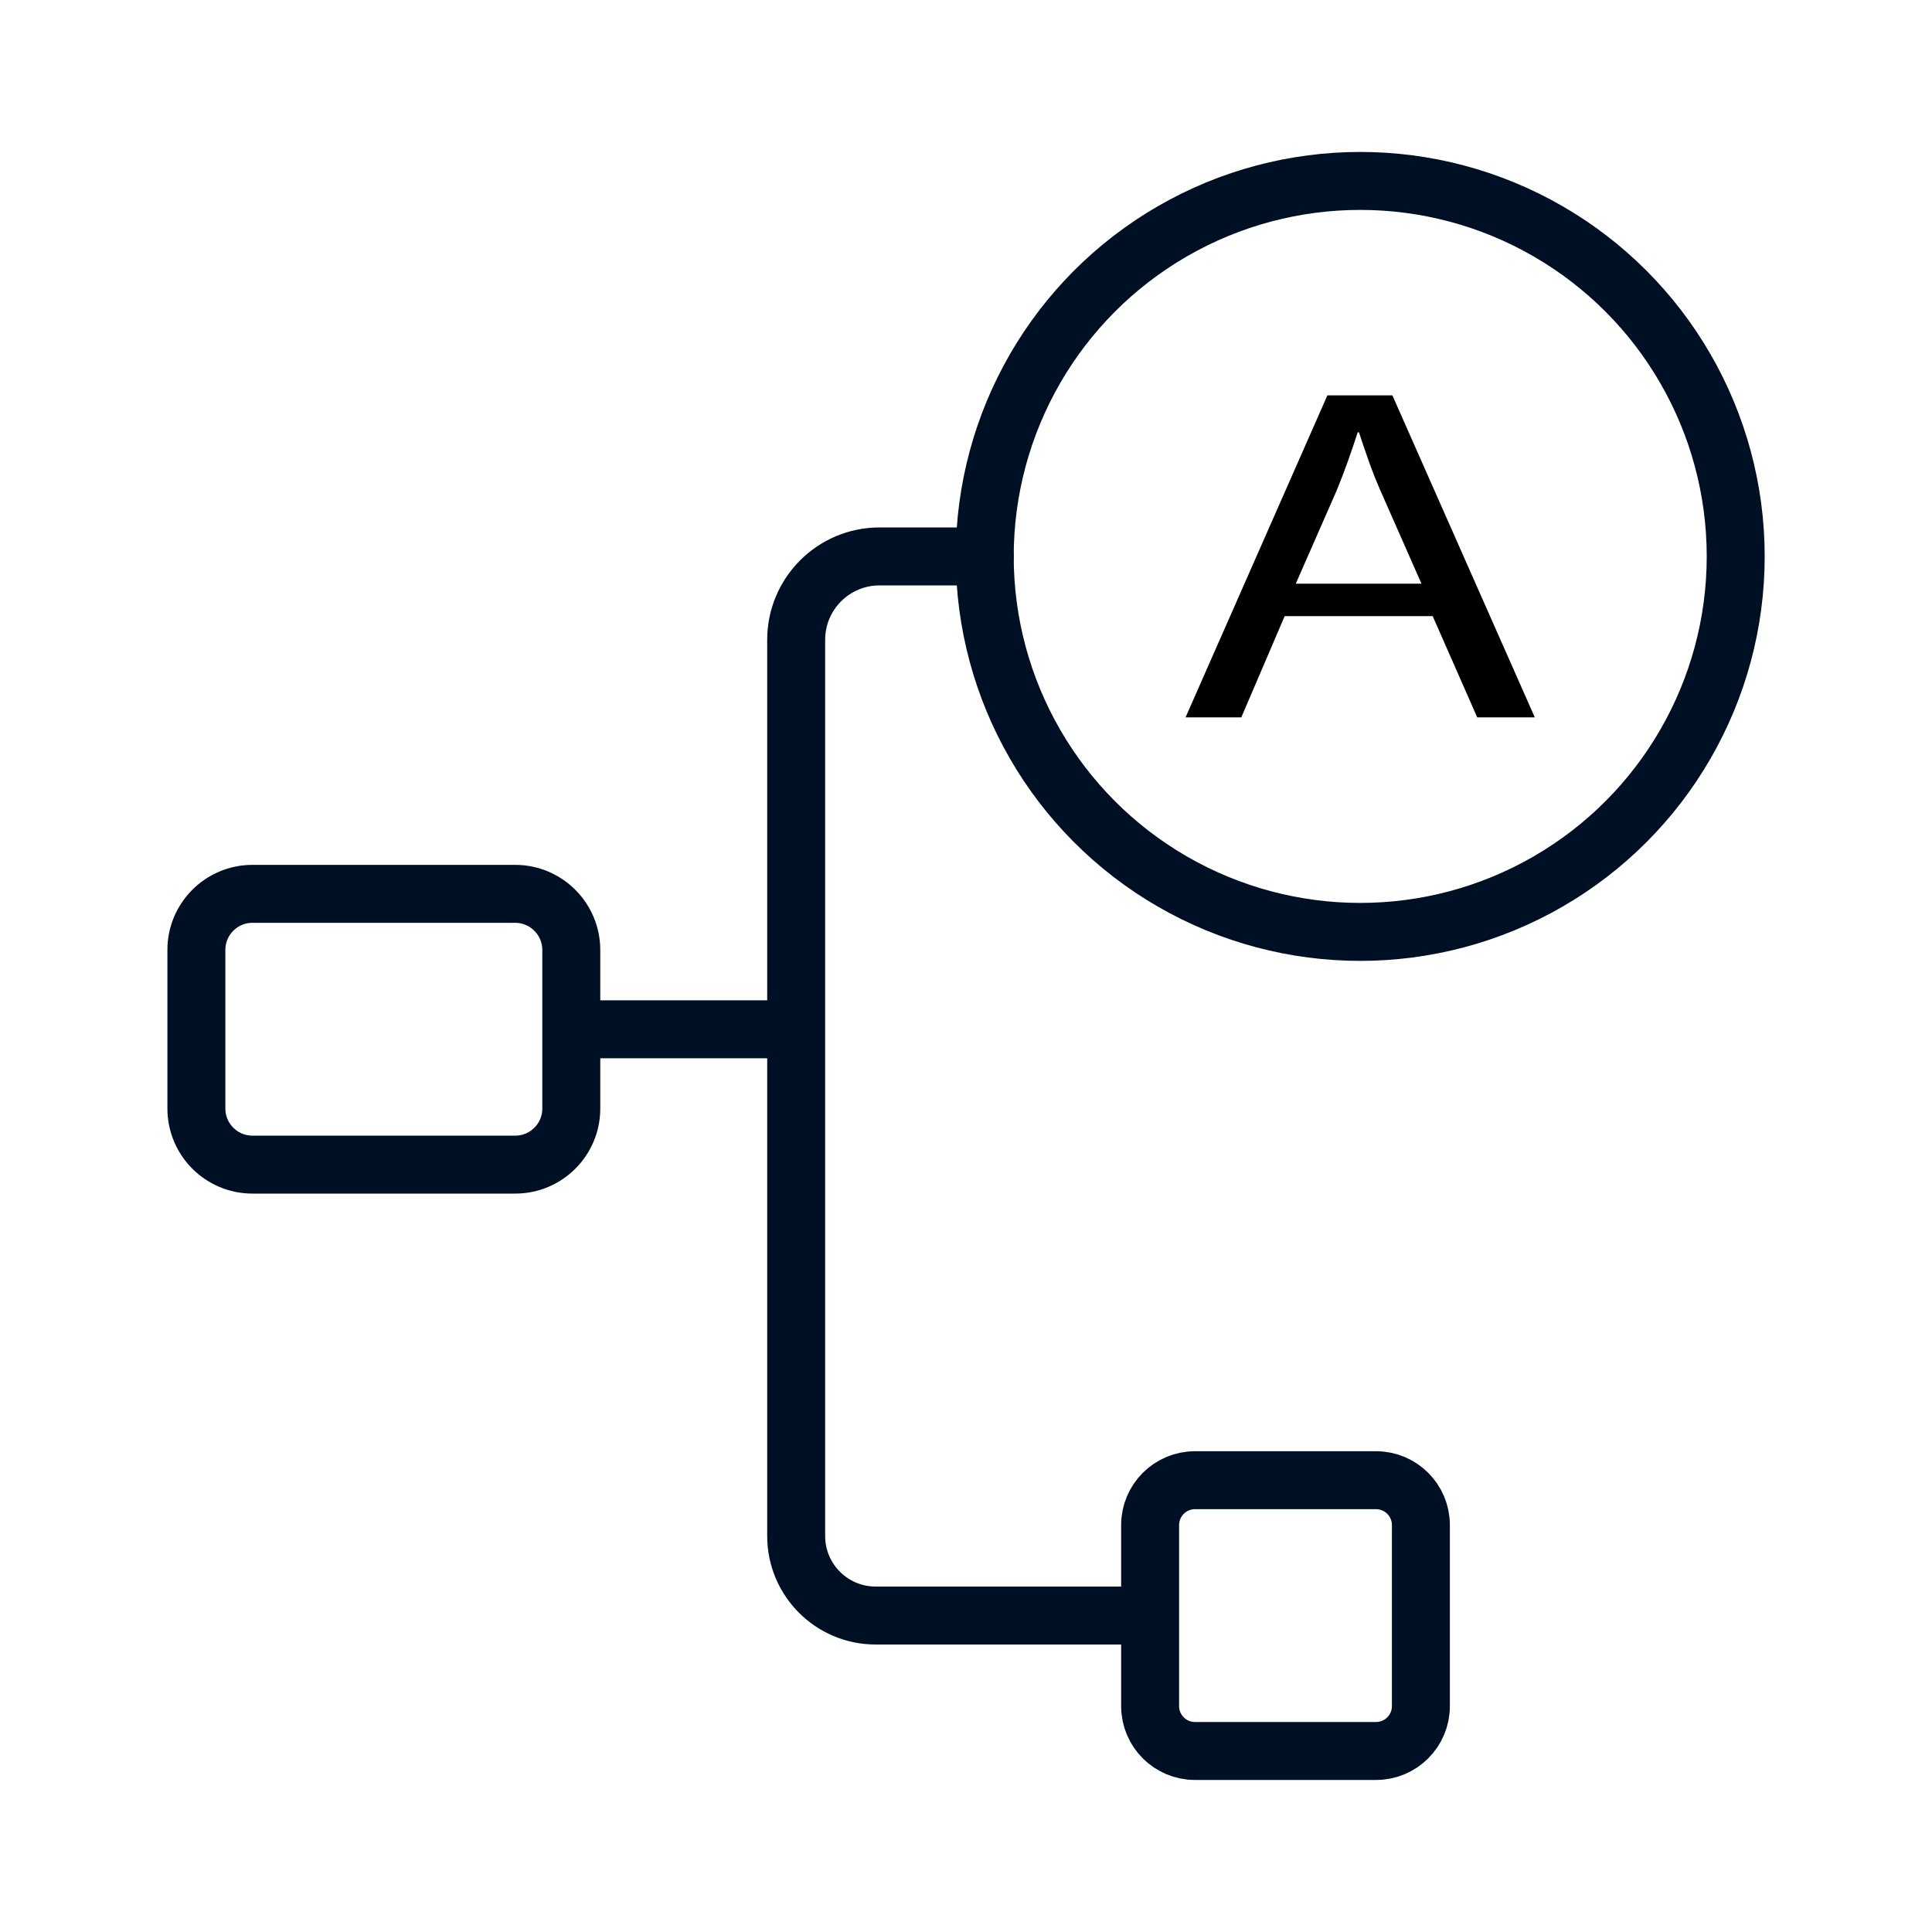 <?xml version="1.0" encoding="utf-8"?>
<!-- Generator: Adobe Illustrator 27.0.0, SVG Export Plug-In . SVG Version: 6.00 Build 0)  -->
<svg version="1.1" xmlns="http://www.w3.org/2000/svg" xmlns:xlink="http://www.w3.org/1999/xlink" x="0px" y="0px"
	 viewBox="0 0 200 200" style="enable-background:new 0 0 200 200;" xml:space="preserve">
<style type="text/css">
	.st0{fill:#6C66FF;}
	.st1{clip-path:url(#SVGID_00000065766169726950446350000004035798548631739307_);}
	.st2{fill:#001024;}
	.st3{fill:#FFFFFF;}
	.st4{fill:none;stroke:#001024;stroke-width:6;stroke-linecap:round;stroke-miterlimit:10;}
	.st5{fill:none;stroke:#FF8622;stroke-width:6;stroke-linecap:round;stroke-miterlimit:10;}
	.st6{fill:#FF8622;}
	.st7{fill:#FFFFFF;stroke:#001024;stroke-width:2;stroke-miterlimit:10;}
	.st8{fill:#A5A5FF;}
	.st9{fill:none;stroke:#001024;stroke-width:2.519;stroke-linecap:round;stroke-miterlimit:10;}
	.st10{fill:none;stroke:#001024;stroke-width:2.51;stroke-linecap:round;stroke-miterlimit:10;}
	.st11{clip-path:url(#SVGID_00000113316133380037484610000015486664454545214908_);}
	.st12{clip-path:url(#SVGID_00000088118920764313472620000012300116825189288088_);}
	.st13{clip-path:url(#SVGID_00000157267072428054918890000003816811786082292137_);}
	.st14{fill:#01EF60;}
	.st15{fill:none;stroke:#001024;stroke-width:6;stroke-linecap:round;stroke-linejoin:round;stroke-miterlimit:10;}
	.st16{fill:none;stroke:#FFFFFF;stroke-width:1.2;stroke-linecap:round;stroke-miterlimit:10;}
	.st17{fill:none;stroke:#FFFFFF;stroke-width:2.241;stroke-miterlimit:10;}
	.st18{fill:none;stroke:#F27E20;stroke-width:2.241;stroke-miterlimit:10;}
	.st19{fill:none;stroke:#FFFFFF;stroke-width:3;stroke-linecap:round;stroke-miterlimit:10;}
	.st20{clip-path:url(#SVGID_00000078044668296575603630000003924194839722498470_);}
	.st21{fill:#242E3D;}
	.st22{fill:none;stroke:#FFFFFF;stroke-width:2.321;stroke-linecap:round;stroke-miterlimit:10;}
	.st23{fill:none;stroke:#242E3D;stroke-width:0.744;stroke-miterlimit:10;}
	.st24{fill:none;stroke:#242E3D;stroke-width:0.782;stroke-miterlimit:10;}
	.st25{fill:#46F98F;}
	.st26{fill:none;stroke:#46F98F;stroke-width:8;stroke-miterlimit:10;}
	.st27{fill:none;stroke:#46F98F;stroke-width:5.955;stroke-miterlimit:10;}
	.st28{fill:none;stroke:#46F98F;stroke-width:8;stroke-linecap:round;stroke-miterlimit:10;}
	.st29{fill:none;stroke:#46F98F;stroke-width:6.562;stroke-linecap:round;stroke-miterlimit:10;}
	.st30{fill:none;stroke:#242E3D;stroke-width:1.057;stroke-miterlimit:10;}
	.st31{fill:none;stroke:#242E3D;stroke-width:5.6;stroke-miterlimit:10;}
	.st32{fill:none;stroke:#001024;stroke-width:4;stroke-linecap:round;stroke-linejoin:round;stroke-miterlimit:10;}
	.st33{fill:none;stroke:#001024;stroke-width:1.739;stroke-linecap:round;stroke-linejoin:round;stroke-miterlimit:10;}
	.st34{fill:none;stroke:#001024;stroke-width:2.042;stroke-linecap:round;stroke-linejoin:round;stroke-miterlimit:10;}
	.st35{fill:none;stroke:#001024;stroke-width:3.865;stroke-linecap:round;stroke-linejoin:round;stroke-miterlimit:10;}
	.st36{fill:#00BDFF;stroke:#001024;stroke-width:4.187;stroke-linecap:round;stroke-miterlimit:10;}
	.st37{fill:#F8F8F8;stroke:#001024;stroke-width:4.187;stroke-linecap:round;stroke-miterlimit:10;}
	.st38{fill:none;stroke:#001024;stroke-width:4.187;stroke-linecap:round;stroke-miterlimit:10;}
	.st39{fill:#00BDFF;stroke:#001024;stroke-width:4.611;stroke-linecap:round;stroke-miterlimit:10;}
	.st40{fill:#232F3E;}
	.st41{fill-rule:evenodd;clip-rule:evenodd;fill:#FF9900;}
	.st42{fill:none;stroke:#001024;stroke-width:3.14;stroke-linecap:round;stroke-miterlimit:10;}
	.st43{fill:none;stroke:#001024;stroke-width:3.14;stroke-linecap:round;stroke-miterlimit:10;stroke-dasharray:0,6.298;}
	.st44{fill:none;stroke:#001024;stroke-width:3.14;stroke-linecap:round;stroke-miterlimit:10;stroke-dasharray:0,6.221;}
	.st45{fill:none;stroke:#001024;stroke-width:3.14;stroke-linecap:round;stroke-miterlimit:10;stroke-dasharray:0,6.328;}
	.st46{fill-rule:evenodd;clip-rule:evenodd;fill:#001024;}
	.st47{fill:none;stroke:#FFFFFF;stroke-width:5;stroke-linecap:round;stroke-linejoin:round;stroke-miterlimit:10;}
</style>
<g id="Capa_1">
</g>
<g id="Capa_2">
	<path class="st15" d="M53.33,92.53H26.13c-3.2,0-5.8,2.6-5.8,5.8v16.43c0,3.2,2.6,5.8,5.8,5.8h27.21c3.2,0,5.8-2.6,5.8-5.8V98.33
		C59.13,95.13,56.53,92.53,53.33,92.53z"/>
	<circle class="st15" cx="140.81" cy="57.6" r="38.87"/>
	<path class="st15" d="M123.7,181.26h18.75c2.56,0,4.64-2.08,4.64-4.64v-18.75c0-2.56-2.08-4.64-4.64-4.64H123.7
		c-2.56,0-4.64,2.08-4.64,4.64v18.75C119.06,179.18,121.14,181.26,123.7,181.26z"/>
	<line class="st15" x1="61.87" y1="106.55" x2="81.72" y2="106.55"/>
	<path class="st15" d="M101.94,57.6H91.05c-4.77,0-8.63,3.87-8.63,8.63v92.78c0,4.54,3.68,8.23,8.23,8.23h27.73"/>
	<g>
		<path d="M132.99,63.78l-4.49,10.48h-5.77l14.68-33.33h6.73l14.74,33.33h-5.96l-4.61-10.48H132.99z M147.15,60.42l-4.23-9.59
			c-0.96-2.18-1.6-4.15-2.24-6.08h-0.13c-0.64,1.98-1.35,4.01-2.18,6.03l-4.23,9.64H147.15z"/>
	</g>
</g>
<g id="Grid">
</g>
</svg>
